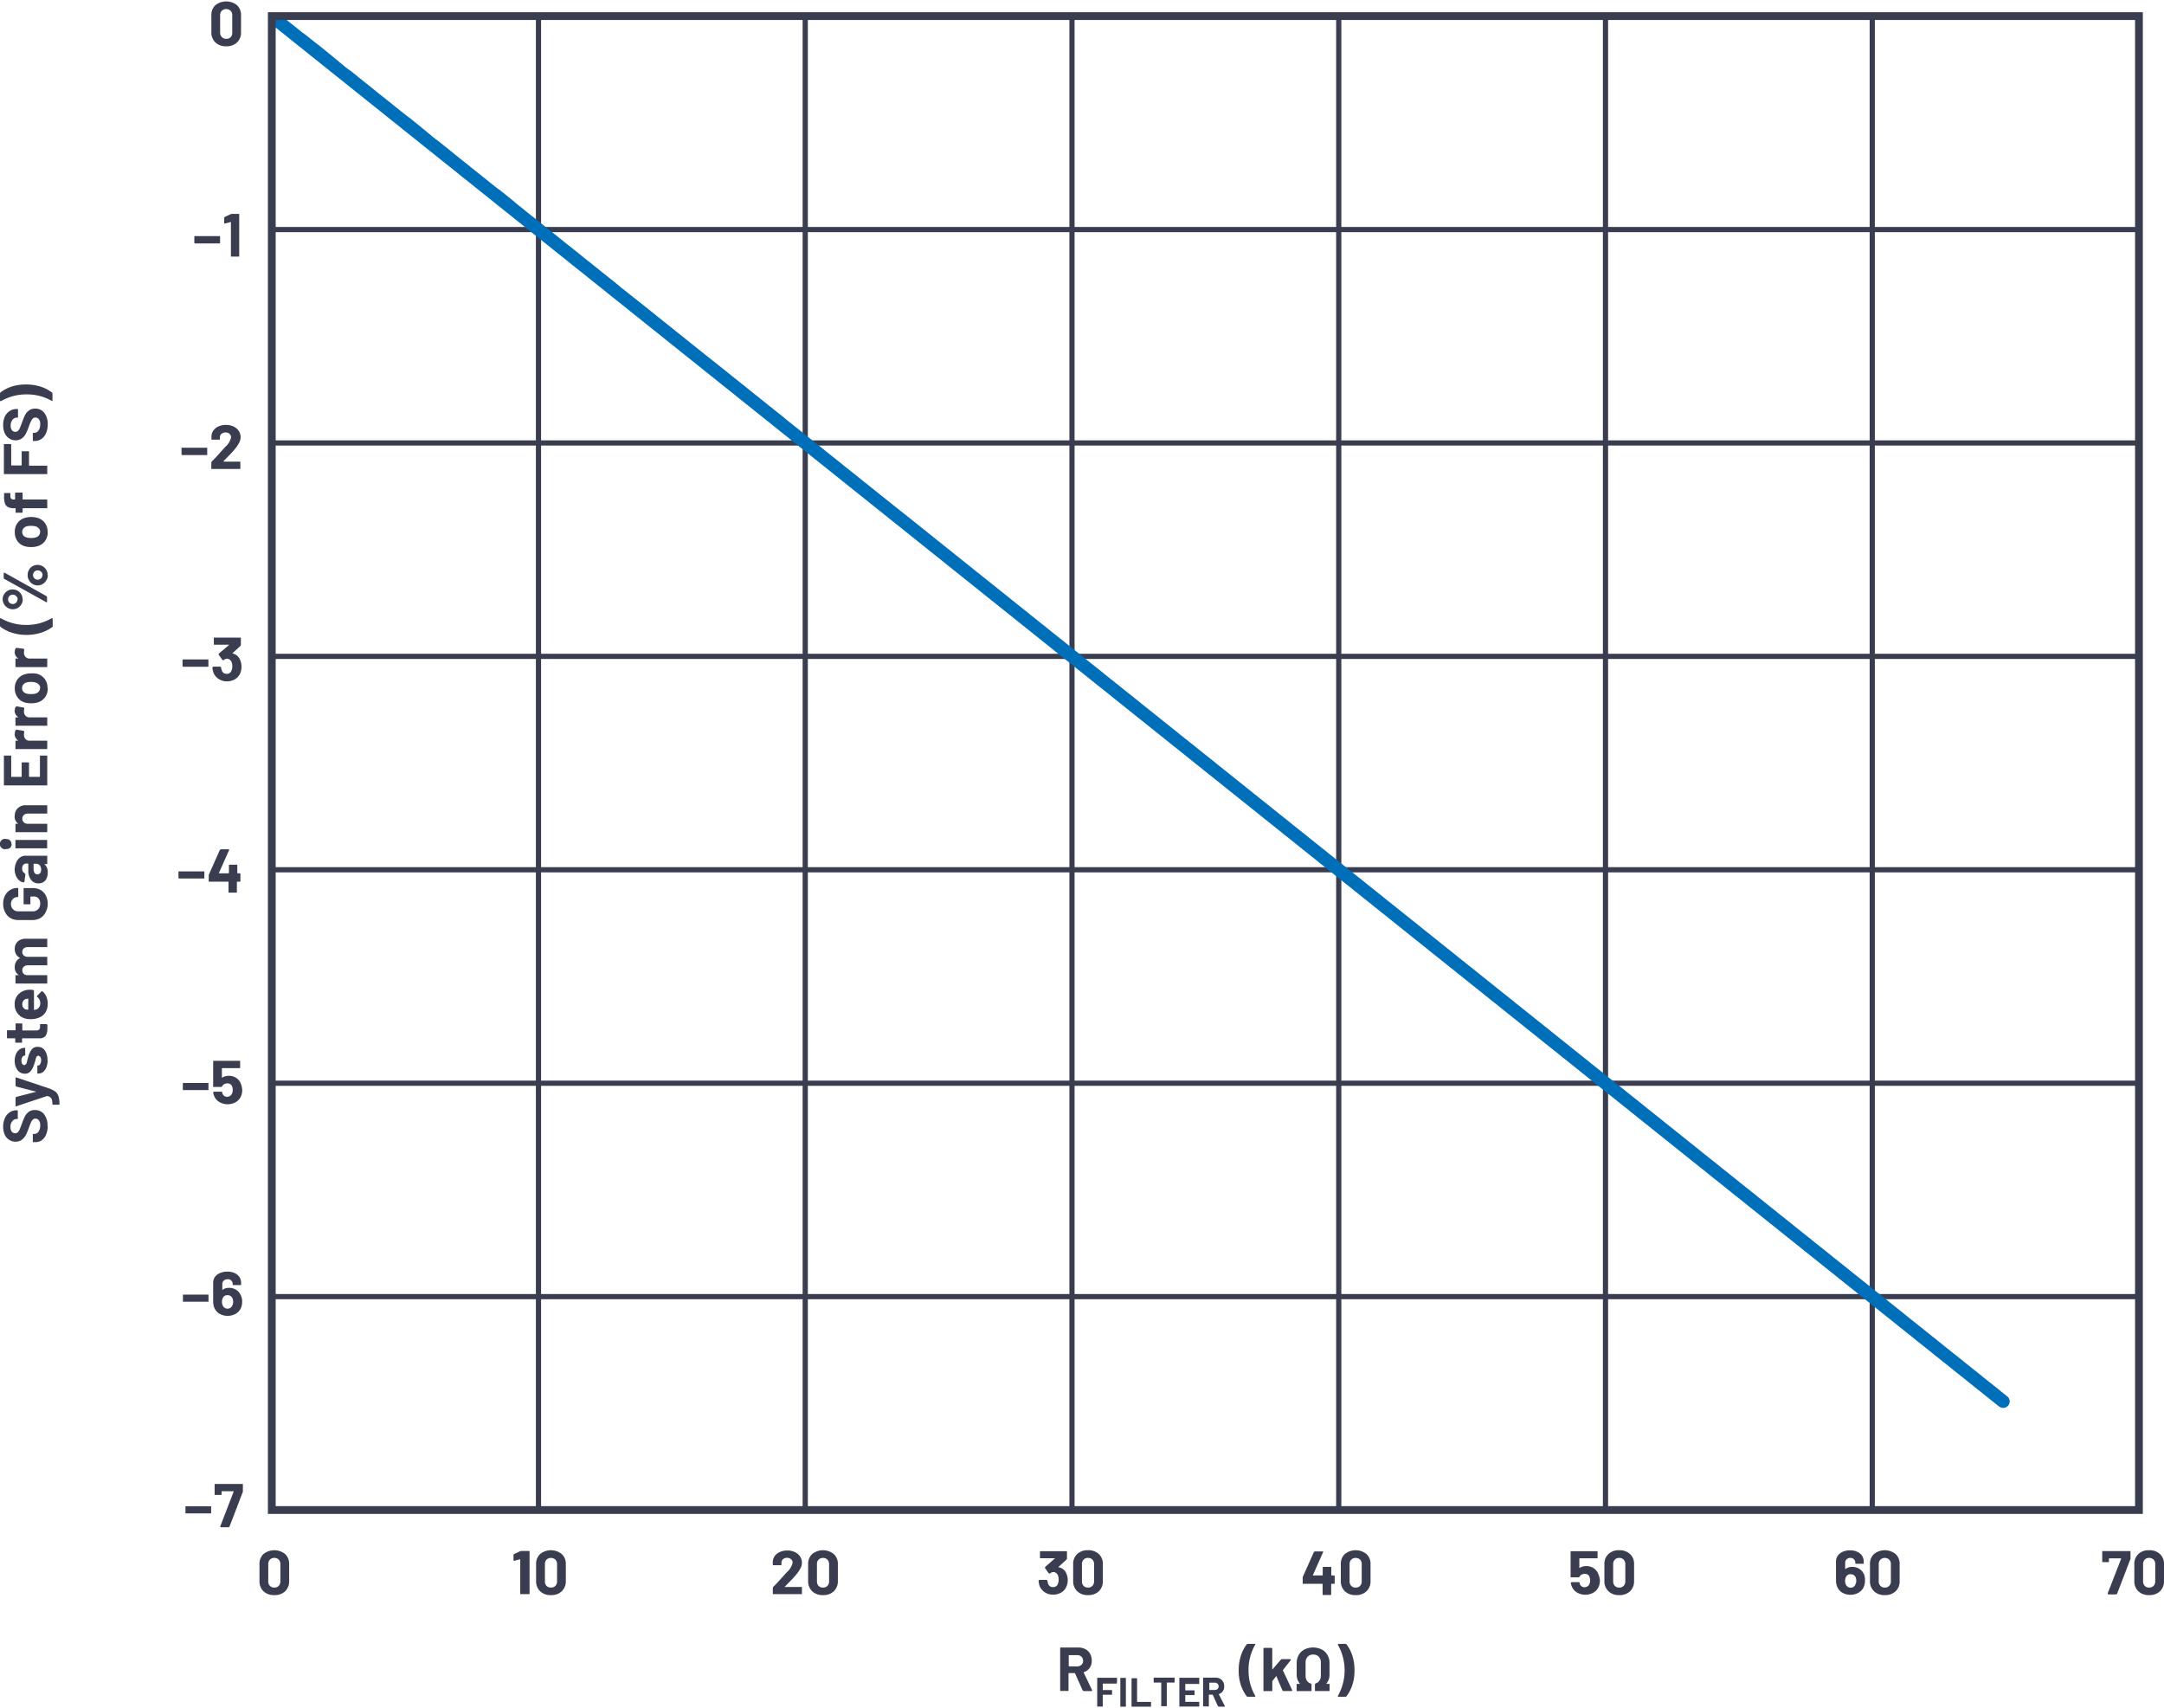 <svg id="ac0c80c1-a609-423b-a0bc-6c51420180ef" data-name="Layer 1" xmlns="http://www.w3.org/2000/svg" width="5.79in" height="4.57in" viewBox="0 0 417.22 328.72"><path d="M43.61,7.18a1.11,1.11,0,0,1-.85-.33A1.24,1.24,0,0,1,42.44,6V2.66a1.24,1.24,0,0,1,.32-.88,1.26,1.26,0,0,1,1.7,0,1.19,1.19,0,0,1,.32.88V6a1.2,1.2,0,0,1-.32.89A1.11,1.11,0,0,1,43.61,7.18Zm0,1.45a2.92,2.92,0,0,0,2.09-.74,2.62,2.62,0,0,0,.77-2V2.71a2.58,2.58,0,0,0-.77-2,3.36,3.36,0,0,0-4.18,0,2.62,2.62,0,0,0-.77,2V5.88a2.66,2.66,0,0,0,.77,2A2.9,2.9,0,0,0,43.61,8.63Z" fill="#393d4f"/><path d="M44.59,40.94l-1.26.59-.11.16,0,1,.11.13h0l1.19-.33h0l0,0v6.58l0,.1.1,0h1.4l.1,0,0-.1V41.05l0-.11-.1,0H44.77Zm-7,5.69h4.74l.1-.05,0-.1V45.32l0-.1-.1,0H37.57l-.1,0,0,.1v1.16l0,.1Z" fill="#393d4f"/><path d="M43.11,88.58l.18-.18q.85-.86,1.29-1.32c.29-.3.55-.61.8-.92A5.77,5.77,0,0,0,46.14,85a2.36,2.36,0,0,0,.25-1,2.18,2.18,0,0,0-.34-1.2,2.39,2.39,0,0,0-1-.86,3.31,3.31,0,0,0-1.49-.32,3.4,3.4,0,0,0-1.38.27,2.36,2.36,0,0,0-1,.76,2,2,0,0,0-.41,1.14v.57l0,.1.1,0h1.42l.1,0,0-.1v-.3a.92.92,0,0,1,.3-.72,1.26,1.26,0,0,1,1.56,0,.89.89,0,0,1,.3.69,3.39,3.39,0,0,1-1.09,1.8c-.23.24-.46.5-.68.76-.11.11-.36.39-.77.85s-.81.87-1.2,1.25l-.07.18V90l0,.11.1,0h5.4l.1,0,0-.11V88.8l0-.1-.1,0H43.15l0,0Zm-8-1.15h4.74l.1,0,0-.1V86.12l0-.1-.1,0H35.1L35,86l0,.1v1.17l0,.1Z" fill="#393d4f"/><path d="M46.28,126.9a2,2,0,0,0-1.49-1.23l0,0,0,0,1.57-1.44.08-.18v-1.32l0-.1-.1,0h-5l-.11,0,0,.1v1.16l0,.1.11,0h2.82l0,0,0,.05L42.2,125.7l-.05.12,0,.09.71,1,.1.08.1,0,.35-.22.27-.08a1,1,0,0,1,.93.56,2.08,2.08,0,0,1,.18.93,2,2,0,0,1-.17.84.93.93,0,0,1-.92.59,1,1,0,0,1-.59-.18.92.92,0,0,1-.35-.48,2.09,2.09,0,0,1-.13-.59l-.15-.14H41.1l-.15.14a3.36,3.36,0,0,0,.2,1,2.5,2.5,0,0,0,1,1.23,2.78,2.78,0,0,0,1.6.46,2.9,2.9,0,0,0,1.6-.43,2.45,2.45,0,0,0,1-1.2,3.36,3.36,0,0,0,.21-1.2A3.21,3.21,0,0,0,46.28,126.9Zm-10.94,1.34h4.74l.1-.05,0-.1v-1.16l0-.1-.1,0H35.34l-.1,0-.05.1v1.16l.05.1Z" fill="#393d4f"/><path d="M46.33,168.06h-.52l-.06-.06v-1.49l0-.1-.1,0h-1.4l-.11,0,0,.1V168l-.06.06H42.18l0,0v0l2-4.5v-.13l-.11,0h-1.5l-.17.11-2.16,4.84,0,.18v1l0,.11.1,0H44l.06.06v1.95l0,.11.11,0h1.4l.1,0,0-.11v-1.95l.06-.06h.52l.1,0,0-.11V168.2l0-.1Zm-11.77,1H39.3l.1,0,0-.1v-1.17l0-.1-.1,0H34.56l-.1,0-.05.1v1.17l.05.1Z" fill="#393d4f"/><path d="M46.46,208.7a2.23,2.23,0,0,0-.89-1.17,2.52,2.52,0,0,0-1.47-.43,2.28,2.28,0,0,0-1.25.35l-.07,0v-1.77l.06-.06H46.2l.1-.05,0-.1v-1.16l0-.1-.1,0h-5l-.1,0,0,.1v4.83l0,.11.1,0h1.48l.15-.12a.81.81,0,0,1,.39-.41,1.33,1.33,0,0,1,.62-.16,1,1,0,0,1,.59.17.81.81,0,0,1,.34.48,1.77,1.77,0,0,1,.1.63,1.4,1.4,0,0,1-.12.62,1,1,0,0,1-.37.5,1,1,0,0,1-.59.18,1,1,0,0,1-.56-.16,1.09,1.09,0,0,1-.36-.48l0-.09,0-.12-.16-.13H41.23l-.14.13v0a3.57,3.57,0,0,0,.18.66,2.36,2.36,0,0,0,1,1.19,3.17,3.17,0,0,0,3.24,0,2.38,2.38,0,0,0,1-1.22,3,3,0,0,0,.19-1.1A3.87,3.87,0,0,0,46.46,208.7Zm-11.11,1.15h4.74l.1,0,0-.11v-1.16l0-.1-.1,0H35.35l-.1,0,0,.1v1.16l0,.11Z" fill="#393d4f"/><path d="M44.77,251.42a1,1,0,0,1-1.81,0,1.49,1.49,0,0,1-.16-.73,1.55,1.55,0,0,1,.18-.8.93.93,0,0,1,.9-.5,1,1,0,0,1,.88.48,1.51,1.51,0,0,1,.19.8A1.49,1.49,0,0,1,44.77,251.42Zm1.58-2.16a2.27,2.27,0,0,0-.89-.95,2.53,2.53,0,0,0-1.29-.33,2,2,0,0,0-1.31.42l0,0,0,0v-1.12a.9.9,0,0,1,.28-.69,1,1,0,0,1,.73-.27.91.91,0,0,1,1,.92v.11l0,.1.1,0h1.4l.11,0,0-.1V247a1.94,1.94,0,0,0-.33-1.12,2.2,2.2,0,0,0-.93-.76,3.33,3.33,0,0,0-1.38-.27,3.48,3.48,0,0,0-1.41.27,2.27,2.27,0,0,0-1,.77A2,2,0,0,0,41.1,247v3.61a3.22,3.22,0,0,0,.21,1.18,2.46,2.46,0,0,0,1,1.18,3.23,3.23,0,0,0,3.15,0,2.45,2.45,0,0,0,1-1.12,3.1,3.1,0,0,0,.23-1.25A2.82,2.82,0,0,0,46.35,249.26Zm-11,1.39h4.74l.11,0,0-.1v-1.16l0-.11-.11,0H35.37l-.1,0,0,.11v1.16l0,.1Z" fill="#393d4f"/><path d="M42.57,294.13h1.5l.17-.1,2.59-6.76,0-.18v-1.21l0-.1-.1,0H41.48l-.1,0,0,.1v1.92l0,.1.1,0h1.09l.1,0,.05-.1v-.55l.06-.06H45l.05.07L42.45,294Zm-6.7-2.67h4.74l.1,0,0-.11v-1.16l0-.1-.1,0H35.87l-.11,0,0,.1v1.16l0,.11Z" fill="#393d4f"/><path d="M52.88,305.76a1.11,1.11,0,0,1-.84-.33,1.18,1.18,0,0,1-.32-.88v-3.3a1.18,1.18,0,0,1,.32-.88,1.11,1.11,0,0,1,.84-.33,1.14,1.14,0,0,1,.86.33,1.22,1.22,0,0,1,.32.88v3.3a1.22,1.22,0,0,1-.32.88A1.14,1.14,0,0,1,52.88,305.76Zm0,1.45a2.9,2.9,0,0,0,2.1-.74,2.66,2.66,0,0,0,.77-2V301.3a2.61,2.61,0,0,0-.77-2,3.34,3.34,0,0,0-4.19,0,2.6,2.6,0,0,0-.76,2v3.16a2.65,2.65,0,0,0,.76,2A2.87,2.87,0,0,0,52.88,307.21Z" fill="#393d4f"/><path d="M414.35,305.76a1.11,1.11,0,0,1-.84-.33,1.22,1.22,0,0,1-.32-.88v-3.3a1.22,1.22,0,0,1,.32-.88,1.11,1.11,0,0,1,.84-.33,1.14,1.14,0,0,1,.86.33,1.22,1.22,0,0,1,.32.88v3.3a1.22,1.22,0,0,1-.32.88A1.14,1.14,0,0,1,414.35,305.76Zm0,1.45a2.9,2.9,0,0,0,2.1-.74,2.66,2.66,0,0,0,.77-2V301.3a2.61,2.61,0,0,0-.77-2,2.94,2.94,0,0,0-2.1-.74,2.87,2.87,0,0,0-2.08.74,2.57,2.57,0,0,0-.77,2v3.16a2.62,2.62,0,0,0,.77,2A2.83,2.83,0,0,0,414.35,307.21Zm-7.87-.13H408l.17-.11,2.59-6.75,0-.18v-1.22l0-.1-.11,0h-5.24l-.1,0,0,.1,0,1.92,0,.11.1,0h1.09l.1,0,0-.11v-.55l.06-.06h2.25l.05.07-2.61,6.71Z" fill="#393d4f"/><path d="M0,75.55v1.37l.1.13.07,0a9.58,9.58,0,0,1,4.92-1.31A9.53,9.53,0,0,1,10,77h.12l0-.12V75.57l-.08-.18a7.32,7.32,0,0,0-2.19-1.14,9,9,0,0,0-2.84-.42,8.91,8.91,0,0,0-2.83.42A7.35,7.35,0,0,0,.08,75.37Zm9.2,6a3.49,3.49,0,0,0-.65-2.24,2.13,2.13,0,0,0-1.78-.83,1.85,1.85,0,0,0-1.23.39,2.66,2.66,0,0,0-.72.87c-.16.33-.34.77-.55,1.34s-.33.89-.44,1.14a1.69,1.69,0,0,1-.36.55.76.76,0,0,1-.51.18.78.78,0,0,1-.66-.31,1.47,1.47,0,0,1-.24-.89,1.67,1.67,0,0,1,.36-1.13,1.06,1.06,0,0,1,.86-.41h.09l.1,0,0-.1V78.66l0-.1-.1,0H3.19a2.31,2.31,0,0,0-1.35.4A2.58,2.58,0,0,0,.94,80a3.78,3.78,0,0,0-.33,1.62A3.83,3.83,0,0,0,.9,83.19a2.36,2.36,0,0,0,.83,1A2.15,2.15,0,0,0,3,84.59a2,2,0,0,0,1.23-.38A2.7,2.7,0,0,0,5,83.28a10.34,10.34,0,0,0,.57-1.37c.17-.48.31-.83.41-1a1.75,1.75,0,0,1,.35-.52.66.66,0,0,1,.49-.19.83.83,0,0,1,.66.31,1.44,1.44,0,0,1,.27,1,2,2,0,0,1-.33,1.2,1,1,0,0,1-.81.44H6.43l-.1,0,0,.1v1.37l0,.1.1,0H6.7A2.28,2.28,0,0,0,8,84.32a2.53,2.53,0,0,0,.88-1.11A4.34,4.34,0,0,0,9.2,81.53ZM2,85.31H.85l-.1,0,0,.1V91l0,.1.1,0H9l.11,0,0-.1V89.58l0-.1-.11,0H5.65l-.06-.06V86.8l0-.1-.1,0H4.28l-.1,0,0,.1v2.58l-.06.06H2.22l-.06-.06V85.45l0-.1Zm.91,9.46v1.16L2.87,96H2.74a.85.85,0,0,1-.6-.16A.85.85,0,0,1,2,95.25v-.4l0-.1-.11,0h-1l-.1,0,0,.1v.46a3.93,3.93,0,0,0,.15,1.4,1.21,1.21,0,0,0,.59.74,2.3,2.3,0,0,0,1.15.23h.27l.06.06v.71l0,.1.1,0H4.21l.1,0,.05-.1v-.71l.06-.06H9l.11,0,0-.1V96.13l0-.1L9,96H4.42l-.06-.06V94.77l-.05-.11-.1,0H3.07l-.1,0Zm4.82,7.47a1,1,0,0,1-.24.69,1.3,1.3,0,0,1-.66.4,3.06,3.06,0,0,1-.84.09,3,3,0,0,1-.85-.1,1.34,1.34,0,0,1-.64-.39,1.15,1.15,0,0,1,0-1.35,1.45,1.45,0,0,1,.64-.41,3.46,3.46,0,0,1,.85-.09,3.61,3.61,0,0,1,.84.09,1.3,1.3,0,0,1,.66.4A1,1,0,0,1,7.75,102.24Zm1.45,0a2.77,2.77,0,0,0-.53-1.72,2.71,2.71,0,0,0-1.47-1A4.31,4.31,0,0,0,6,99.37a4.37,4.37,0,0,0-1.26.19,2.69,2.69,0,0,0-1.39,1,2.81,2.81,0,0,0-.5,1.68A2.92,2.92,0,0,0,3.35,104a2.53,2.53,0,0,0,1.39,1,4.2,4.2,0,0,0,1.27.17A4.07,4.07,0,0,0,7.24,105a2.66,2.66,0,0,0,1.44-1A2.86,2.86,0,0,0,9.2,102.24Zm-1,8.32a.88.88,0,0,1-.26.64.92.92,0,0,1-.65.26.84.84,0,0,1-.64-.27.82.82,0,0,1-.26-.63.89.89,0,0,1,.9-.9.92.92,0,0,1,.65.26A.9.9,0,0,1,8.22,110.56Zm1,0a1.89,1.89,0,0,0-.26-1,1.93,1.93,0,0,0-.7-.69,1.86,1.86,0,0,0-1-.26,1.83,1.83,0,0,0-.95.26,1.8,1.8,0,0,0-.68.69,1.89,1.89,0,0,0-.26,1,1.86,1.86,0,0,0,.26,1,1.86,1.86,0,0,0,1.63,1,1.86,1.86,0,0,0,1-.26,2,2,0,0,0,.7-.7A1.86,1.86,0,0,0,9.22,110.56Zm-5.81,4.68a.9.9,0,0,1-.91.91.9.9,0,0,1-.64-.26.88.88,0,0,1-.26-.65.82.82,0,0,1,.26-.63.9.9,0,0,1,.64-.26.88.88,0,0,1,.64.26A.83.83,0,0,1,3.41,115.24Zm5.7.47v-.9l-.1-.18L.88,110.11H.76l-.05.11v.89l.09.18,8.14,4.52h.12Zm-4.72-.47a1.88,1.88,0,0,0-.94-1.65,2,2,0,0,0-1-.25,1.83,1.83,0,0,0-.95.26,1.9,1.9,0,0,0-.69.69,1.83,1.83,0,0,0-.26.95,1.95,1.95,0,0,0,1,1.66,1.83,1.83,0,0,0,1,.26,1.89,1.89,0,0,0,1.64-1A1.86,1.86,0,0,0,4.39,115.24Zm5.81,5.1V119l-.1-.13-.07,0a9.48,9.48,0,0,1-4.92,1.31,9.6,9.6,0,0,1-4.94-1.31H.05L0,119v1.36l.08.18a7.3,7.3,0,0,0,2.19,1.13,9.16,9.16,0,0,0,2.85.43A8.91,8.91,0,0,0,8,121.65a7.3,7.3,0,0,0,2.17-1.13Zm-7.34,5a1.51,1.51,0,0,0,.72,1.32v0l0,0H3.08l-.1,0,0,.1v1.4l0,.1.1.05H9l.11-.05,0-.1v-1.4l0-.1-.11,0H5.69a1,1,0,0,1-.75-.3,1.14,1.14,0,0,1-.32-.73l0-.26.06-.42-.09-.17L3.2,124.6l-.18.07A1.25,1.25,0,0,0,2.86,125.35Zm4.89,7a1,1,0,0,1-.24.69,1.37,1.37,0,0,1-.66.4,3.6,3.6,0,0,1-.84.08,3,3,0,0,1-.85-.09,1.34,1.34,0,0,1-.64-.39,1,1,0,0,1-.22-.68,1,1,0,0,1,.22-.67,1.37,1.37,0,0,1,.64-.41,3,3,0,0,1,.85-.1,3.12,3.12,0,0,1,.84.1,1.36,1.36,0,0,1,.66.39A1,1,0,0,1,7.75,132.39Zm1.45,0a2.78,2.78,0,0,0-.53-1.73,2.7,2.7,0,0,0-1.47-1A4,4,0,0,0,6,129.52a4,4,0,0,0-1.26.19,2.67,2.67,0,0,0-1.39,1,2.85,2.85,0,0,0-.5,1.68,2.92,2.92,0,0,0,.51,1.73,2.6,2.6,0,0,0,1.39,1,4.54,4.54,0,0,0,1.27.17,4.4,4.4,0,0,0,1.23-.17,2.73,2.73,0,0,0,1.44-1A2.83,2.83,0,0,0,9.2,132.39Zm-6.34,4.24A1.52,1.52,0,0,0,3.58,138v0l0,0H3.08l-.1,0,0,.11v1.4l0,.1.1,0H9l.11,0,0-.1v-1.4l0-.11L9,138H5.69a1,1,0,0,1-.75-.3,1.14,1.14,0,0,1-.32-.73l0-.26.06-.42-.09-.17-1.37-.25L3,136A1.22,1.22,0,0,0,2.86,136.63Zm0,4.6a1.53,1.53,0,0,0,.72,1.32v0l0,0H3.08l-.1,0,0,.1v1.41l0,.1.1,0H9l.11,0,0-.1v-1.41l0-.1-.11,0H5.69a1,1,0,0,1-.75-.3,1.14,1.14,0,0,1-.32-.73l0-.27.06-.42-.09-.17-1.37-.25-.18.07A1.26,1.26,0,0,0,2.86,141.23ZM2,145.37H.85l-.1,0,0,.1v5.55l0,.1.1,0H9l.11,0,0-.1v-5.55l0-.1-.11,0H7.8l-.1,0,0,.1v3.94l-.06.06H5.65l-.06-.06v-2.58l0-.1-.1-.05H4.28l-.1.05,0,.1v2.58l-.06.06H2.22l-.06-.06v-3.94l0-.1Zm.82,11.69a1.69,1.69,0,0,0,.7,1.46v0l0,0H3.08l-.1,0,0,.1v1.41l0,.1.1,0H9l.11,0,0-.1v-1.41l0-.1-.11,0H5.38a1.12,1.12,0,0,1-.78-.27,1,1,0,0,1,0-1.43,1.12,1.12,0,0,1,.78-.27H9l.11,0,0-.1v-1.41l0-.1-.11,0H5a2.18,2.18,0,0,0-1.6.59A2.1,2.1,0,0,0,2.84,157.06Zm6.27,6.08v-1.4l0-.11-.11,0H3.07l-.1,0,0,.11v1.4l0,.1.1,0H9l.11,0Zm-6.87-.72a.93.93,0,0,0-.27-.68.9.9,0,0,0-.67-.27,1,1,0,1,0,0,1.9A.9.9,0,0,0,2,163.1.93.93,0,0,0,2.24,162.42Zm5.7,5a1,1,0,0,1-.18.61A.69.69,0,0,1,6.67,168a1.53,1.53,0,0,1-.2-.84v-.87l.06-.06H7a.86.86,0,0,1,.71.36A1.42,1.42,0,0,1,7.94,167.45Zm-5.1-.24a3.58,3.58,0,0,0,.23,1.3,2.38,2.38,0,0,0,.64.94,1.6,1.6,0,0,0,.91.4l.11-.13.19-1.46-.12-.15-.37-.32a1.27,1.27,0,0,1-.13-.62,1,1,0,0,1,.22-.72.8.8,0,0,1,.62-.24H5.4l.06.06v1.23A2.9,2.9,0,0,0,6,169.34,1.7,1.7,0,0,0,7.4,170a1.63,1.63,0,0,0,1.35-.57,2.41,2.41,0,0,0,.45-1.52,1.92,1.92,0,0,0-.66-1.62l0,0,.05,0H9l.11,0,0-.1v-1.41l0-.1-.11,0H4.9a1.71,1.71,0,0,0-1.05.34,2.34,2.34,0,0,0-.74,1A3.38,3.38,0,0,0,2.84,167.21ZM9.2,174a3.48,3.48,0,0,0-.35-1.62,2.58,2.58,0,0,0-1-1.09,3.06,3.06,0,0,0-1.58-.38H4.66l-.11,0,0,.1v2.93l0,.1.11,0h1.1l.1,0,0-.1v-1.35l.06-.06H6.5a1.16,1.16,0,0,1,.92.38,1.43,1.43,0,0,1,.33,1,1.48,1.48,0,0,1-.4,1.07,1.39,1.39,0,0,1-1,.42H3.52a1.42,1.42,0,0,1-1-.39,1.39,1.39,0,0,1-.41-1,1.41,1.41,0,0,1,.38-1,1.27,1.27,0,0,1,.93-.38h0l.1,0,0-.11V171l0-.1-.1,0H3.32a2.51,2.51,0,0,0-1.37.39,2.73,2.73,0,0,0-1,1.09A3.47,3.47,0,0,0,.61,174,3.41,3.41,0,0,0,1,175.58a2.57,2.57,0,0,0,1,1.1,3,3,0,0,0,1.54.39H6.25a3,3,0,0,0,1.54-.39,2.63,2.63,0,0,0,1-1.1A3.41,3.41,0,0,0,9.2,174Zm-6.36,8.64a2.13,2.13,0,0,0,.24,1,1.75,1.75,0,0,0,.74.71v.08a1.6,1.6,0,0,0-.72.69,2.1,2.1,0,0,0-.26,1,1.72,1.72,0,0,0,.74,1.53l0,.05-.05,0H3.08l-.1,0,0,.1v1.41l0,.1.1,0H9l.11,0,0-.1v-1.41l0-.1-.11,0H5.16a1,1,0,0,1-.64-.31.92.92,0,0,1-.22-.64.84.84,0,0,1,.29-.68,1.1,1.1,0,0,1,.77-.27H9l.11,0,0-.1v-1.39l0-.1L9,184.16H5.35a1.09,1.09,0,0,1-.77-.26.88.88,0,0,1-.28-.68.87.87,0,0,1,.28-.68,1.21,1.21,0,0,1,.78-.25H9l.11,0,0-.1v-1.41l0-.1-.11,0H5a2.22,2.22,0,0,0-1.58.53A1.89,1.89,0,0,0,2.84,182.59ZM4.3,193.32a1.13,1.13,0,0,1,.19-.67,1,1,0,0,1,.56-.37l.34-.06.06,0v2.08l-.06.06L5,194.32A1,1,0,0,1,4.3,193.32Zm1.09-2.8a3,3,0,0,0-1.86.89,2.62,2.62,0,0,0-.7,1.92A2.69,2.69,0,0,0,3.34,195a2.63,2.63,0,0,0,1.35,1,3.51,3.51,0,0,0,1.17.18,4.08,4.08,0,0,0,1.57-.26,2.62,2.62,0,0,0,1.31-1,3.15,3.15,0,0,0,.46-1.75,3.45,3.45,0,0,0-.27-1.37,2.68,2.68,0,0,0-.76-1l-.09,0-.11.06-.85.86,0,.08.07.11A1.42,1.42,0,0,1,7.76,193a1.27,1.27,0,0,1-.67,1.28l-.48.13-.06,0v-3.71l-.14-.15A5.5,5.5,0,0,0,5.39,190.52ZM4.15,197H3.08L3,197l0,.11v1.15l-.06.06H1.45l-.1,0,0,.1v1.35l0,.1.1,0H2.88l.06.06v.69l0,.1.1,0H4.15l.1,0,0-.1v-.69l.06-.06H7.57a1.41,1.41,0,0,0,1.24-.5A2.72,2.72,0,0,0,9.14,198c0-.14,0-.38,0-.72L9,197.13H7.82l-.1.05,0,.1v.39a.66.66,0,0,1-.19.53,1,1,0,0,1-.59.16H4.36l-.06-.06v-1.15l0-.11Zm5,7.11a3.16,3.16,0,0,0-.5-1.89,1.59,1.59,0,0,0-1.38-.7,1.37,1.37,0,0,0-1.15.49,3.81,3.81,0,0,0-.65,1.34l-.1.36-.08.3a4.11,4.11,0,0,1-.25.82l-.36.25-.4-.25a1.28,1.28,0,0,1-.14-.65,1.24,1.24,0,0,1,.18-.71.51.51,0,0,1,.44-.27l.1,0,0-.1v-1.28l0-.11-.1,0a1.71,1.71,0,0,0-1,.32,2.16,2.16,0,0,0-.69.89,3.54,3.54,0,0,0-.24,1.35A2.94,2.94,0,0,0,3.38,206a1.68,1.68,0,0,0,1.41.69,1.33,1.33,0,0,0,1.1-.46A3.77,3.77,0,0,0,6.54,205a7.43,7.43,0,0,0,.28-.89,4.09,4.09,0,0,1,.22-.71l.33-.21.4.25a1.2,1.2,0,0,1,.16.66,1.42,1.42,0,0,1-.18.74.56.56,0,0,1-.45.29h0l-.1,0,0,.1v1.34l0,.1.1,0H7.4a1.43,1.43,0,0,0,.93-.33,2.13,2.13,0,0,0,.63-.93A3.77,3.77,0,0,0,9.19,204.11Zm2.31,8.54v-.08a4.79,4.79,0,0,0-.21-1.6,1.74,1.74,0,0,0-.64-.87,5.19,5.19,0,0,0-1.31-.62L3.1,207.41H3l0,.11V209l.12.17,3.89,1,0,0,0,0-3.89,1-.12.16v1.5L3,213l.06,0,6-2h.07a1.29,1.29,0,0,1,.6.27.84.84,0,0,1,.28.46,3.34,3.34,0,0,1,.08.8l.05.1.1.05h1.1l.1,0Zm-2.3,4.12a3.52,3.52,0,0,0-.65-2.25,2.15,2.15,0,0,0-1.78-.82,1.9,1.9,0,0,0-1.23.38,2.69,2.69,0,0,0-.72.88c-.16.33-.34.77-.55,1.34s-.33.89-.44,1.13a1.64,1.64,0,0,1-.36.56.76.76,0,0,1-.51.18.76.76,0,0,1-.66-.32,1.42,1.42,0,0,1-.24-.88,1.65,1.65,0,0,1,.36-1.13,1.07,1.07,0,0,1,.86-.42h.09l.1,0,0-.1V213.9l0-.1-.1-.05H3.19a2.32,2.32,0,0,0-1.35.41,2.55,2.55,0,0,0-.9,1.11,3.86,3.86,0,0,0-.33,1.63,3.82,3.82,0,0,0,.29,1.52,2.31,2.31,0,0,0,.83,1,2.16,2.16,0,0,0,1.26.38,2,2,0,0,0,1.23-.38,2.73,2.73,0,0,0,.78-.94,9.63,9.63,0,0,0,.57-1.36c.17-.48.31-.83.41-1.05a1.75,1.75,0,0,1,.35-.52.66.66,0,0,1,.49-.19.83.83,0,0,1,.66.31,1.42,1.42,0,0,1,.27,1,2,2,0,0,1-.33,1.2,1,1,0,0,1-.81.44H6.43l-.1,0,0,.1v1.37l0,.11.1,0H6.7A2.28,2.28,0,0,0,8,219.56a2.53,2.53,0,0,0,.88-1.11A4.34,4.34,0,0,0,9.2,216.77Z" fill="#393d4f"/><path d="M206.11,318.78h1.57a1.13,1.13,0,0,1,.82.3,1.07,1.07,0,0,1,.32.79,1,1,0,0,1-.32.78,1.13,1.13,0,0,1-.82.3h-1.57l-.06-.06v-2.05Zm2.85,6.94h1.48l.13-.09,0-.07-1.63-3.4,0-.08a2.16,2.16,0,0,0,1.14-.83,2.29,2.29,0,0,0,.41-1.39,2.77,2.77,0,0,0-.32-1.34,2.12,2.12,0,0,0-.9-.88,2.78,2.78,0,0,0-1.35-.32H204.5l-.1.05,0,.1v8.11l0,.1.1,0h1.41l.1,0,0-.1V322.3l.06-.06h1.11l.08.05,1.5,3.33Z" fill="#393d4f"/><path d="M233.16,324.09h1.05a.77.77,0,0,1,.55.21.75.75,0,0,1,0,1,.81.81,0,0,1-.55.2h-1.05l0,0v-1.37Zm1.9,4.63h1l.09-.06,0-.05L235,326.35l0-.06a1.46,1.46,0,0,0,.76-.55,1.55,1.55,0,0,0,.27-.93,1.86,1.86,0,0,0-.21-.89,1.62,1.62,0,0,0-.6-.59,1.87,1.87,0,0,0-.9-.21h-2.29l-.07,0,0,.07v5.41l0,.07.07,0H233l.07,0,0-.07v-2.19l0,0h.74l0,0,1,2.21ZM231.21,324v-.78l0-.07-.07,0h-3.69l-.07,0,0,.07v5.41l0,.07.07,0h3.69l.07,0,0-.07v-.78l0-.07-.07,0h-2.62l0,0v-1.3l0,0h1.72l.07,0,0-.07v-.77l0-.07-.07,0h-1.72l0,0v-1.24l0,0h2.62l.07,0Zm-4.71-.88h-4l-.07,0,0,.07V324l0,.07.07,0h1.39l0,0v4.49l0,.07.07,0h.94l.06,0,0-.07v-4.49l0,0h1.43l.07,0,0-.07v-.78l0-.07Zm-8.34,5.6h3.69l.07,0,0-.07v-.78l0-.07-.07,0h-2.62l0,0v-4.5l0-.07-.06,0h-.94l-.07,0,0,.07v5.41l0,.07Zm-2.1,0H217l.07,0,0-.07v-5.41l0-.07-.07,0h-.93l-.07,0,0,.07v5.41l0,.07Zm-.7-4.72v-.78l0-.07-.06,0h-3.69l-.07,0,0,.07v5.41l0,.07.07,0h.93l.07,0,0-.07v-2.21l0,0h1.72l.07,0,0-.07v-.77l0-.07-.07,0h-1.72l0,0v-1.24l0,0h2.62l.06,0Z" fill="#393d4f"/><path d="M259.44,316.62h-1.36l-.14.09,0,.07a10,10,0,0,1,0,9.87v.12l.12.05h1.35l.18-.09a7.49,7.49,0,0,0,1.14-2.18,9.08,9.08,0,0,0,.42-2.85,9,9,0,0,0-.42-2.83,7.08,7.08,0,0,0-1.13-2.17Zm-9.36,9.1h2.63l.1,0,.05-.1v-1.2l-.14-.16a1.34,1.34,0,0,1-.72-.52,1.64,1.64,0,0,1-.28-1V320.2a1.53,1.53,0,0,1,.4-1.11,1.4,1.4,0,0,1,1.06-.42,1.42,1.42,0,0,1,1.07.42,1.53,1.53,0,0,1,.41,1.11v2.52a1.69,1.69,0,0,1-.29,1,1.21,1.21,0,0,1-.72.51l-.13.16v1.21l0,.1.1,0h2.63l.1,0,0-.1v-1.16l0-.11-.1,0h-.53l0,0,0-.05a2.63,2.63,0,0,0,.61-1.76v-2.2a3,3,0,0,0-.4-1.57,2.64,2.64,0,0,0-1.11-1.06,3.79,3.79,0,0,0-3.31,0,2.64,2.64,0,0,0-1.11,1.06,3.1,3.1,0,0,0-.4,1.57v2.2a2.59,2.59,0,0,0,.62,1.76v.05l0,0h-.53l-.1,0,0,.11v1.16l0,.1Zm-6.33,0h1.4l.1,0,.05-.1v-1.75l0-.07.77-1,0,0,0,0,1.19,2.81.17.1H249l.14-.09,0-.07-1.79-3.81,0-.08,1.52-1.93,0-.1-.12-.08h-1.6l-.18.08-1.63,1.9h-.05l0,0v-4l-.05-.1-.1-.05h-1.4l-.1.05-.05.1v8.11l.05.1Zm-3.22,1.1h1.37l.13-.1,0-.07a9.48,9.48,0,0,1-1.31-4.92,9.64,9.64,0,0,1,1.31-5v-.12l-.11,0h-1.36l-.18.08a7.3,7.3,0,0,0-1.13,2.19,9.07,9.07,0,0,0-.43,2.85,8.91,8.91,0,0,0,.42,2.83,7.37,7.37,0,0,0,1.13,2.16Z" fill="#393d4f"/><polyline points="52.4 250.17 412.4 250.17 412.4 249.17 52.4 249.17" fill="#393d4f"/><polyline points="52.4 209.03 412.4 209.03 412.4 208.03 52.4 208.03" fill="#393d4f"/><polyline points="52.4 167.88 412.4 167.88 412.4 166.88 52.4 166.88" fill="#393d4f"/><polyline points="52.4 126.74 412.4 126.74 412.4 125.74 52.4 125.74" fill="#393d4f"/><polyline points="52.4 85.6 412.4 85.6 412.4 84.6 52.4 84.6" fill="#393d4f"/><polyline points="52.4 44.46 412.4 44.46 412.4 43.46 52.4 43.46" fill="#393d4f"/><polyline points="360.47 2.81 360.47 290.81 361.47 290.81 361.47 2.81" fill="#393d4f"/><polyline points="309.04 2.81 309.04 290.81 310.04 290.81 310.04 2.81" fill="#393d4f"/><polyline points="257.61 2.81 257.61 290.81 258.61 290.81 258.61 2.81" fill="#393d4f"/><polyline points="206.18 2.81 206.18 290.81 207.18 290.81 207.18 2.81" fill="#393d4f"/><polyline points="154.75 2.81 154.75 290.81 155.75 290.81 155.75 2.81" fill="#393d4f"/><polyline points="103.32 2.81 103.32 290.81 104.32 290.81 104.32 2.81" fill="#393d4f"/><path d="M52.65,4.62l.51.41.52.41.51.41.52.41.51.41.51.41.52.42.51.41.52.41.51.41.52.41.51.41.51.41.52.42.51.41.52.41.51.41.52.41.51.41.51.41.52.42.51.41.52.41.51.41.52.41.51.41.51.41.52.42.51.41.52.41.51.41.52.41.51.41.51.41.52.42.51.41.52.41.51.41.52.41.51.41.51.41.52.42.51.41.52.41.51.41.52.41.51.41.51.41.52.42.51.41.52.41.51.41.52.41.51.41.51.41.52.42.51.41.52.41.51.41.52.41.51.41.51.41.52.42.51.41.52.41.51.41.52.41.51.41.51.41.52.42.51.41.52.41.51.41.52.41.51.41.51.41.52.42.51.41.52.41.51.41.52.41.51.41.51.41.52.42.51.41.52.41.51.41.52.41.51.41.51.41.52.42.51.41.52.41.51.41.52.41.51.41.51.41.52.42.51.41.52.41.51.41.52.41.51.41.51.41.52.42.51.41.52.41.51.41.52.41.51.41.51.41.52.42.51.41.52.41.51.41.52.41.51.41.51.41.52.42.51.41.52.41.51.41.52.41.51.41.51.41.52.42.51.41.52.41.51.41.52.41.51.41.51.41.52.42.51.41.52.41.51.41.52.41.51.41.51.41.52.42.51.41.52.41.51.41.52.41.51.41.51.41.52.42.51.41.52.41.51.41.52.41.51.41.51.41.52.42.51.41.52.41.51.41.52.41.51.41.51.41.52.42.51.41.52.41.51.41.52.41.51.41.51.41.52.42.51.41.52.41.51.41.52.41.51.41.51.41.52.42.51.41.52.41.51.41.52.41.51.41.51.41.52.42.51.41.52.41.51.41.52.41.51.41.51.41.52.42.51.41.52.41.51.41.52.41.51.41.51.41.52.42.51.41.52.41.51.41.52.41.51.41.51.41.52.42.51.41.52.41.51.41.52.41.51.41.51.41.52.42.51.41.52.41.51.41.52.41.51.41.51.41.52.42.51.41.52.41.51.41.52.41.51.41.51.41.52.42.51.41.52.41.51.41.52.41.51.41.51.41.52.42.51.41.52.41.51.41.52.41.51.41.51.41.52.42.51.41.52.41.51.41.52.41.51.41.51.41.52.42.51.41.52.41.51.41.52.41.51.41.51.41.52.42.51.41.52.41.51.41.52.41.51.41.51.41.52.42.51.41.52.41.51.41.52.41.51.41.51.41.52.42.51.41.52.41.51.41.52.41.51.41.51.41.52.42.51.41.52.41.51.41.52.41.51.41.51.41.52.42.51.41.52.41.51.41.52.41.51.41.51.41.52.42.51.41.52.41.51.41.52.41.51.41.51.41.52.42.51.41.52.41.51.41.52.41.51.41.51.41.52.42.51.41.52.41.51.41.52.41.51.41.51.41.52.42.51.41.52.41.51.41.52.41.51.41.51.41.52.42.51.41.52.41.51.41.52.41.51.41.51.41.52.42.51.41.52.41.51.41.52.41.51.41.51.41.52.42.51.41.52.41.51.41.52.41.51.41.51.41.52.42.51.41.52.41.51.41.52.41.51.41.51.41.52.42.51.41.52.41.51.41.52.41.51.41.51.41.52.42.51.41.52.41.51.41.52.41.51.41.51.41.52.42.51.41.52.41.51.41.52.41.51.41.51.41.52.42.51.41.52.41.51.41.52.41.51.41.51.41.52.42.51.41.52.41.51.41.52.41.51.41.51.41.52.42.51.41.52.41.51.41.52.41.51.41.51.41.52.42.51.41.52.41.51.41.52.41.51.41.51.41.52.42.51.41.52.41.51.41.52.41.51.41.51.41.52.42.51.41.52.41.51.41.52.41.51.41.51.41.52.42.51.41.52.41.51.41.52.41.51.41.51.41.52.42.51.41.52.41.51.41.52.41.51.41.51.41.52.42.51.41.52.41.51.41.52.41.51.41.51.41.52.42.51.41.52.41.51.41.52.41.51.41.51.41.52.42.51.41.52.41.51.41.52.41.51.41.51.41.52.42.51.41.52.41.51.41.52.41.51.41.51.41.52.42.51.41.52.41.51.41.52.41.51.41.51.41.52.42.51.41.52.41.51.41.52.41.51.41.51.41.52.42.51.41.52.41.51.41.52.41.51.41.51.41.52.42.51.41.52.41.51.41.52.41.51.41.51.41.52.42.51.41.52.41.51.41.52.41.51.41.51.41.52.42.51.41.52.41.51.41.52.41.51.41.51.41.52.42.51.41.52.41.51.41.52.41.51.41.51.41.52.42.51.41.52.41.51.41.52.41.51.41.51.41.52.42.51.41.52.41.51.41.52.41.51.41.51.41.52.42.51.41.52.41.51.41.52.41.51.41.51.41.52.42.51.41.52.41.51.41.52.41.51.41.51.41.52.42.51.41.52.41.51.41.52.41.51.41.51.41.52.42.51.41.52.41.51.41.52.41.51.41.51.41.52.42.51.41.52.41.51.41.52.41.51.41.51.41.52.42.51.41.52.41.51.41.52.41.51.41.51.41.52.42.51.41.52.41.51.41.52.41.51.41.51.41.52.42.51.41.52.41.51.41.52.41.51.41.51.41.52.42.51.41.52.41.51.41.52.41.51.41.51.41.52.42.51.41.52.41.51.41.52.41.51.41.51.41.52.42.51.41.52.41.51.41.52.41.51.41.51.41.52.42.51.41.52.41.51.41.52.41.51.41.51.41.52.42.51.41.52.41.51.41.52.41.51.41.51.41.52.42.51.41.52.41.51.41.52.41.51.41.51.41.52.42.51.41.52.41.51.41.52.41.51.41.51.41.52.42.51.41.52.41.51.41.52.41.51.41.51.41.52.42.51.41.52.41.51.41.52.41.51.41.51.41.52.42.51.41.52.41.51.41.52.41.51.41.51.41.52.42.51.41.52.41.51.41.52.41.51.41.51.41.52.42.51.41.52.41.51.41a1.25,1.25,0,1,0,1.56-1.95l-.51-.41-.52-.41-.51-.42-.51-.41-.52-.41-.51-.41-.52-.41-.51-.41-.52-.41-.51-.42-.51-.41-.52-.41-.51-.41-.52-.41-.51-.41-.52-.41-.51-.42-.51-.41-.52-.41-.51-.41-.52-.41-.51-.41-.52-.41-.51-.42-.51-.41-.52-.41-.51-.41-.52-.41-.51-.41-.52-.41-.51-.42-.51-.41-.52-.41-.51-.41-.52-.41-.51-.41-.52-.41-.51-.42-.51-.41-.52-.41-.51-.41-.52-.41-.51-.41-.52-.41-.51-.42-.51-.41-.52-.41-.51-.41-.52-.41-.51-.41-.52-.41-.51-.42-.51-.41-.52-.41-.51-.41-.52-.41-.51-.41-.52-.41-.51-.42-.51-.41-.52-.41-.51-.41-.52-.41-.51-.41-.52-.41-.51-.42-.51-.41-.52-.41-.51-.41-.52-.41-.51-.41-.52-.41-.51-.42-.51-.41-.52-.41-.51-.41-.52-.41-.51-.41-.52-.41-.51-.42-.51-.41-.52-.41-.51-.41-.52-.41-.51-.41-.52-.41-.51-.42-.51-.41-.52-.41-.51-.41-.52-.41-.51-.41-.52-.41-.51-.42-.51-.41-.52-.41-.51-.41-.52-.41-.51-.41-.52-.41-.51-.42-.51-.41-.52-.41-.51-.41-.52-.41-.51-.41-.52-.41-.51-.42-.51-.41-.52-.41-.51-.41-.52-.41-.51-.41-.52-.41-.51-.42-.51-.41-.52-.41-.51-.41-.52-.41-.51-.41-.52-.41-.51-.42-.51-.41-.52-.41-.51-.41-.52-.41-.51-.41-.52-.41-.51-.42-.51-.41-.52-.41-.51-.41-.52-.41-.51-.41-.52-.41-.51-.42-.51-.41-.52-.41-.51-.41-.52-.41-.51-.41-.52-.41-.51-.42-.51-.41-.52-.41-.51-.41-.52-.41-.51-.41-.52-.41-.51-.42-.51-.41-.52-.41-.51-.41-.52-.41-.51-.41-.52-.41-.51-.42-.51-.41-.52-.41-.51-.41-.52-.41-.51-.41-.52-.41-.51-.42-.51-.41-.52-.41-.51-.41-.52-.41-.51-.41-.52-.41-.51-.42-.51-.41-.52-.41-.51-.41-.52-.41-.51-.41-.52-.41-.51-.42-.51-.41-.52-.41-.51-.41-.52-.41-.51-.41-.52-.41-.51-.42-.51-.41-.52-.41-.51-.41-.52-.41-.51-.41-.52-.41-.51-.42-.51-.41-.52-.41-.51-.41-.52-.41-.51-.41-.52-.41-.51-.42-.51-.41-.52-.41-.51-.41-.52-.41-.51-.41-.52-.41-.51-.42-.51-.41-.52-.41-.51-.41-.52-.41-.51-.41-.52-.41-.51-.42-.51-.41-.52-.41-.51-.41-.52-.41-.51-.41-.52-.41-.51-.42-.51-.41-.52-.41-.51-.41-.52-.41-.51-.41-.52-.41-.51-.42-.51-.41-.52-.41-.51-.41-.52-.41-.51-.41-.52-.41-.51-.42-.51-.41-.52-.41-.51-.41-.52-.41-.51-.41-.52-.41-.51-.42-.51-.41-.52-.41-.51-.41-.52-.41-.51-.41-.52-.41-.51-.42-.51-.41-.52-.41-.51-.41-.52-.41-.51-.41-.52-.41-.51-.42-.51-.41-.52-.41-.51-.41-.52-.41-.51-.41-.52-.41-.51-.42-.51-.41-.52-.41-.51-.41-.52-.41-.51-.41-.52-.41-.51-.42-.51-.41-.52-.41-.51-.41-.52-.41-.51-.41-.52-.41-.51-.42-.51-.41-.52-.41-.51-.41-.52-.41-.51-.41-.52-.41-.51-.42-.51-.41-.52-.41-.51-.41-.52-.41-.51-.41-.52-.41-.51-.42-.51-.41-.52-.41-.51-.41-.52-.41-.51-.41-.52-.41-.51-.42-.51-.41-.52-.41-.51-.41-.52-.41-.51-.41-.52-.41-.51-.42-.51-.41-.52-.41-.51-.41-.52-.41-.51-.41-.52-.41-.51-.42-.51-.41-.52-.41-.51-.41-.52-.41-.51-.41-.52-.41-.51-.42-.51-.41-.52-.41-.51-.41-.52-.41-.51-.41-.52-.41-.51-.42-.51-.41-.52-.41-.51-.41-.52-.41-.51-.41-.52-.41-.51-.42-.51-.41-.52-.41-.51-.41-.52-.41-.51-.41-.52-.41-.51-.42-.51-.41-.52-.41-.51-.41-.52-.41-.51-.41-.52-.41-.51-.42-.51-.41-.52-.41-.51-.41-.52-.41-.51-.41-.52-.41-.51-.42-.51-.41-.52-.41-.51-.41-.52-.41-.51-.41-.52-.41-.51-.42-.51-.41-.52-.41-.51-.41-.52-.41-.51-.41-.52-.41-.51-.42-.51-.41-.52-.41-.51-.41-.52-.41-.51-.41-.52-.41-.51-.42-.51-.41-.52-.41-.51-.41-.52-.41-.51-.41-.52-.41-.51-.42-.51-.41-.52-.41-.51-.41-.52-.41-.51-.41-.52-.41-.51-.42-.51-.41-.52-.41-.51-.41-.52-.41-.51-.41-.52-.41-.51-.42-.51-.41-.52-.41-.51-.41-.52-.41-.51-.41-.52-.41-.51-.42-.51-.41-.52-.41-.51-.41-.52-.41-.51-.41-.52-.41-.51-.42-.51-.41-.52-.41-.51-.41-.52-.41-.51-.41-.52-.41L173,97.7l-.51-.41-.52-.41-.51-.41-.52-.41-.51-.41-.52-.41-.51-.42-.51-.41-.52-.41-.51-.41-.52-.41-.51-.41-.52-.41-.51-.42-.51-.41-.52-.41-.51-.41-.52-.41-.51-.41-.52-.41-.51-.42-.51-.41-.52-.41-.51-.41-.52-.41-.51-.41-.52-.41-.51-.42-.51-.41-.52-.41-.51-.41-.52-.41-.51-.41-.52-.41L155,83.3l-.51-.41-.52-.41-.51-.41-.52-.41-.51-.41-.52-.41-.51-.42L150.9,80l-.52-.41-.51-.41-.52-.41-.51-.41-.52-.41-.51-.42-.51-.41-.52-.41-.51-.41-.52-.41-.51-.41-.52-.41-.51-.42-.51-.41-.52-.41-.51-.41-.52-.41-.51-.41-.52-.41-.51-.42-.51-.41-.52-.41-.51-.41-.52-.41-.51-.41-.52-.41L137,68.9l-.51-.41-.52-.41-.51-.41-.52-.41-.51-.41-.52-.41-.51-.42-.51-.41-.52-.41-.51-.41-.52-.41-.51-.41-.52-.41-.51-.42-.51-.41-.52-.41-.51-.41-.52-.41-.51-.41-.52-.41-.51-.42-.51-.41-.52-.41-.51-.41-.52-.41-.51-.41-.52-.41-.51-.42L122.1,57l-.52-.41-.51-.41-.52-.41-.51-.41-.52-.41L119,54.5l-.51-.41-.52-.41-.51-.41-.52-.41-.51-.41-.52-.41-.51-.42-.51-.41-.52-.41-.51-.41-.52-.41-.51-.41-.52-.41-.51-.42-.51-.41-.52-.41-.51-.41-.52-.41-.51-.41-.52-.41-.51-.42-.51-.41-.52-.41-.51-.41-.52-.41-.51-.41-.52-.41-.51-.42-.51-.41-.52-.41-.51-.41-.52-.41-.51-.41-.52-.41L101,40.1l-.51-.41-.52-.41-.51-.41L99,38.46l-.51-.41-.52-.41-.51-.42-.51-.41-.52-.41L95.87,36l-.52-.41-.51-.41-.52-.41-.51-.42-.51-.41-.52-.41-.51-.41-.52-.41-.51-.41-.52-.41-.51-.42-.51-.41-.52-.41-.51-.41-.52-.41-.51-.41L87.12,29l-.51-.42-.51-.41-.52-.41-.51-.41-.52-.41L84,26.53l-.52-.41L83,25.7l-.51-.41L82,24.88l-.51-.41L81,24.06l-.51-.41-.52-.41-.51-.42-.51-.41L78.38,22l-.51-.41-.52-.41-.51-.41-.52-.41-.51-.42-.51-.41-.52-.41-.51-.41-.52-.41-.51-.41-.52-.41-.51-.42-.51-.41-.52-.41-.51-.41-.52-.41L69.64,15l-.52-.41-.51-.42-.51-.41-.52-.41L67.07,13l-.52-.41L66,12.13l-.52-.41L65,11.3l-.51-.41L64,10.48l-.51-.41L63,9.66l-.51-.41-.52-.41-.51-.42L60.9,8l-.52-.41-.51-.41-.52-.41-.51-.41L58.32,6l-.51-.42-.51-.41-.52-.41-.51-.41-.52-.41-.51-.41-.52-.41-.51-.42a1.25,1.25,0,1,0-1.56,2Z" fill="#006fb9"/><path d="M106.22,305.76a1.15,1.15,0,0,1-.85-.33,1.21,1.21,0,0,1-.31-.88v-3.3a1.21,1.21,0,0,1,.31-.88,1.27,1.27,0,0,1,1.71,0,1.22,1.22,0,0,1,.32.88v3.3a1.22,1.22,0,0,1-.32.88A1.14,1.14,0,0,1,106.22,305.76Zm0,1.45a2.86,2.86,0,0,0,2.09-.74,2.63,2.63,0,0,0,.78-2V301.3a2.56,2.56,0,0,0-.78-2,3.32,3.32,0,0,0-4.18,0,2.59,2.59,0,0,0-.77,2v3.16a2.66,2.66,0,0,0,.77,2A2.86,2.86,0,0,0,106.22,307.21Zm-5.86-8.49-1.26.58-.1.17,0,1,.11.14,0,0,1.19-.32h0l0,.05v6.58l0,.1.1,0H102l.1,0,0-.1v-8.11l0-.11-.1,0h-1.46Z" fill="#393d4f"/><path d="M158.67,305.76a1.15,1.15,0,0,1-.85-.33,1.21,1.21,0,0,1-.31-.88v-3.3a1.21,1.21,0,0,1,.31-.88,1.27,1.27,0,0,1,1.71,0,1.22,1.22,0,0,1,.32.88v3.3a1.22,1.22,0,0,1-.32.88A1.14,1.14,0,0,1,158.67,305.76Zm0,1.45a2.86,2.86,0,0,0,2.09-.74,2.63,2.63,0,0,0,.78-2V301.3a2.56,2.56,0,0,0-.78-2,3.32,3.32,0,0,0-4.18,0,2.59,2.59,0,0,0-.77,2v3.16a2.66,2.66,0,0,0,.77,2A2.86,2.86,0,0,0,158.67,307.21Zm-7.33-1.65.18-.18,1.28-1.32c.29-.31.56-.61.81-.93a6.15,6.15,0,0,0,.75-1.14,2.33,2.33,0,0,0,.25-1,2.18,2.18,0,0,0-.34-1.2,2.47,2.47,0,0,0-1-.86,3.26,3.26,0,0,0-1.48-.32,3.45,3.45,0,0,0-1.39.27,2.44,2.44,0,0,0-1,.76,2.11,2.11,0,0,0-.41,1.15v.56l.05.1.1,0h1.41l.11,0,0-.1V301a.91.91,0,0,1,.3-.71,1.26,1.26,0,0,1,1.56,0,.89.89,0,0,1,.3.69,3.54,3.54,0,0,1-1.09,1.8c-.24.24-.46.49-.69.75l-.77.85c-.4.45-.8.87-1.2,1.25l-.07.18v1.11l0,.1.11,0h5.4l.1,0,0-.1v-1.17l0-.1-.1,0h-3.26l0,0Z" fill="#393d4f"/><path d="M209.76,305.76a1.11,1.11,0,0,1-.84-.33,1.22,1.22,0,0,1-.32-.88v-3.3a1.22,1.22,0,0,1,.32-.88,1.11,1.11,0,0,1,.84-.33,1.14,1.14,0,0,1,.86.33,1.22,1.22,0,0,1,.32.88v3.3a1.22,1.22,0,0,1-.32.88A1.14,1.14,0,0,1,209.76,305.76Zm0,1.45a2.9,2.9,0,0,0,2.1-.74,2.66,2.66,0,0,0,.77-2V301.3a2.59,2.59,0,0,0-.77-2,2.94,2.94,0,0,0-2.1-.74,2.87,2.87,0,0,0-2.08.74,2.56,2.56,0,0,0-.77,2v3.16a2.62,2.62,0,0,0,.77,2A2.83,2.83,0,0,0,209.76,307.21Zm-4.16-4.14a1.94,1.94,0,0,0-1.49-1.23l-.05,0,0-.05,1.57-1.43.08-.18v-1.32l0-.11-.1,0h-5l-.1,0,0,.11V300l0,.1.1,0h2.82l0,0,0,0-1.91,1.67-.05.12,0,.09.7,1,.11.08.1,0,.35-.22.27-.08a1,1,0,0,1,.93.56,2.08,2.08,0,0,1,.18.93,2,2,0,0,1-.17.84.93.93,0,0,1-.93.58.93.93,0,0,1-.93-.65,2.09,2.09,0,0,1-.13-.59l-.15-.15h-1.41l-.15.15a3.69,3.69,0,0,0,.19,1,2.55,2.55,0,0,0,1,1.23,2.82,2.82,0,0,0,1.61.46,3,3,0,0,0,1.6-.43,2.36,2.36,0,0,0,1-1.21,3.09,3.09,0,0,0,.22-1.2A3.2,3.2,0,0,0,205.6,303.07Z" fill="#393d4f"/><path d="M261.37,305.76a1.11,1.11,0,0,1-.85-.33,1.22,1.22,0,0,1-.32-.88v-3.3a1.22,1.22,0,0,1,.32-.88,1.26,1.26,0,0,1,1.7,0,1.18,1.18,0,0,1,.32.88v3.3a1.18,1.18,0,0,1-.32.88A1.11,1.11,0,0,1,261.37,305.76Zm0,1.45a2.86,2.86,0,0,0,2.09-.74,2.63,2.63,0,0,0,.78-2V301.3a2.56,2.56,0,0,0-.78-2,3.32,3.32,0,0,0-4.18,0,2.59,2.59,0,0,0-.77,2v3.16a2.66,2.66,0,0,0,.77,2A2.86,2.86,0,0,0,261.37,307.21Zm-4.12-3.79h-.51l-.07-.06v-1.49l0-.1-.1,0h-1.4l-.1,0-.05.1v1.49l-.06.06H253.1l0,0v0l2-4.5v-.13l-.11,0h-1.5l-.17.11-2.16,4.85,0,.18v1l0,.1.1,0h3.68l.06.06v2l.05.1.1,0h1.4l.1,0,0-.1v-2l.07-.06h.51l.1,0,0-.1v-1.21l0-.11Z" fill="#393d4f"/><path d="M312.18,305.76a1.11,1.11,0,0,1-.84-.33,1.22,1.22,0,0,1-.32-.88v-3.3a1.22,1.22,0,0,1,.32-.88,1.11,1.11,0,0,1,.84-.33,1.14,1.14,0,0,1,.86.33,1.22,1.22,0,0,1,.32.88v3.3a1.22,1.22,0,0,1-.32.88A1.14,1.14,0,0,1,312.18,305.76Zm0,1.45a2.9,2.9,0,0,0,2.1-.74,2.66,2.66,0,0,0,.77-2V301.3a2.59,2.59,0,0,0-.77-2,2.94,2.94,0,0,0-2.1-.74,2.87,2.87,0,0,0-2.08.74,2.56,2.56,0,0,0-.77,2v3.16a2.62,2.62,0,0,0,.77,2A2.83,2.83,0,0,0,312.18,307.21Zm-4-4a2.37,2.37,0,0,0-.89-1.17,2.59,2.59,0,0,0-1.47-.42,2.25,2.25,0,0,0-1.25.34l-.07,0v-1.78l.06-.06h3.35l.1,0,0-.1v-1.16l0-.11-.1,0h-5l-.1,0,0,.11v4.83l0,.1.1,0h1.48l.15-.12a.79.79,0,0,1,.39-.4,1.22,1.22,0,0,1,.62-.16,1.07,1.07,0,0,1,.59.17.76.76,0,0,1,.33.48,1.52,1.52,0,0,1,.11.62,1.41,1.41,0,0,1-.12.63,1,1,0,0,1-.37.5,1,1,0,0,1-.59.18.91.91,0,0,1-.56-.17,1,1,0,0,1-.36-.48l0-.08,0-.12-.16-.13H303l-.15.13v0a3.18,3.18,0,0,0,.18.66,2.41,2.41,0,0,0,1,1.2,3.2,3.2,0,0,0,3.24,0,2.41,2.41,0,0,0,1-1.21,3,3,0,0,0,.19-1.11A4,4,0,0,0,308.2,303.25Z" fill="#393d4f"/><path d="M363.39,305.76a1.11,1.11,0,0,1-.85-.33,1.22,1.22,0,0,1-.32-.88v-3.3a1.22,1.22,0,0,1,.32-.88,1.26,1.26,0,0,1,1.7,0,1.18,1.18,0,0,1,.32.88v3.3a1.18,1.18,0,0,1-.32.88A1.11,1.11,0,0,1,363.39,305.76Zm0,1.45a2.87,2.87,0,0,0,2.09-.74,2.62,2.62,0,0,0,.77-2V301.3a2.56,2.56,0,0,0-.77-2,3.32,3.32,0,0,0-4.18,0,2.59,2.59,0,0,0-.77,2v3.16a2.66,2.66,0,0,0,.77,2A2.86,2.86,0,0,0,363.39,307.21Zm-5.68-2a1,1,0,0,1-1.81,0,1.49,1.49,0,0,1-.16-.73,1.55,1.55,0,0,1,.18-.8.92.92,0,0,1,.9-.49,1,1,0,0,1,.88.47,1.51,1.51,0,0,1,.19.8A1.49,1.49,0,0,1,357.71,305.17Zm1.58-2.16a2.27,2.27,0,0,0-.89-.95,2.53,2.53,0,0,0-1.29-.33,2,2,0,0,0-1.31.42l-.05,0,0-.05V301a.9.9,0,0,1,.28-.69,1,1,0,0,1,.73-.27.91.91,0,0,1,.95.92v.11l0,.1.1,0h1.4l.11,0,0-.1v-.34a1.94,1.94,0,0,0-.33-1.12,2.18,2.18,0,0,0-.93-.75,3.18,3.18,0,0,0-1.38-.28,3.32,3.32,0,0,0-1.41.28,2.25,2.25,0,0,0-.95.76,2,2,0,0,0-.34,1.15v3.61a3.22,3.22,0,0,0,.21,1.18,2.46,2.46,0,0,0,1,1.18,3.23,3.23,0,0,0,3.15,0,2.4,2.4,0,0,0,1-1.12,3.1,3.1,0,0,0,.23-1.25A2.82,2.82,0,0,0,359.29,303Z" fill="#393d4f"/><polygon points="52.4 2.81 52.4 3.56 411.64 3.56 411.64 290.06 53.15 290.06 53.15 2.81 52.4 2.81 52.4 3.56 52.4 2.81 51.65 2.81 51.65 291.56 413.14 291.56 413.14 2.06 51.65 2.06 51.65 2.81 52.4 2.81" fill="#393d4f"/></svg>